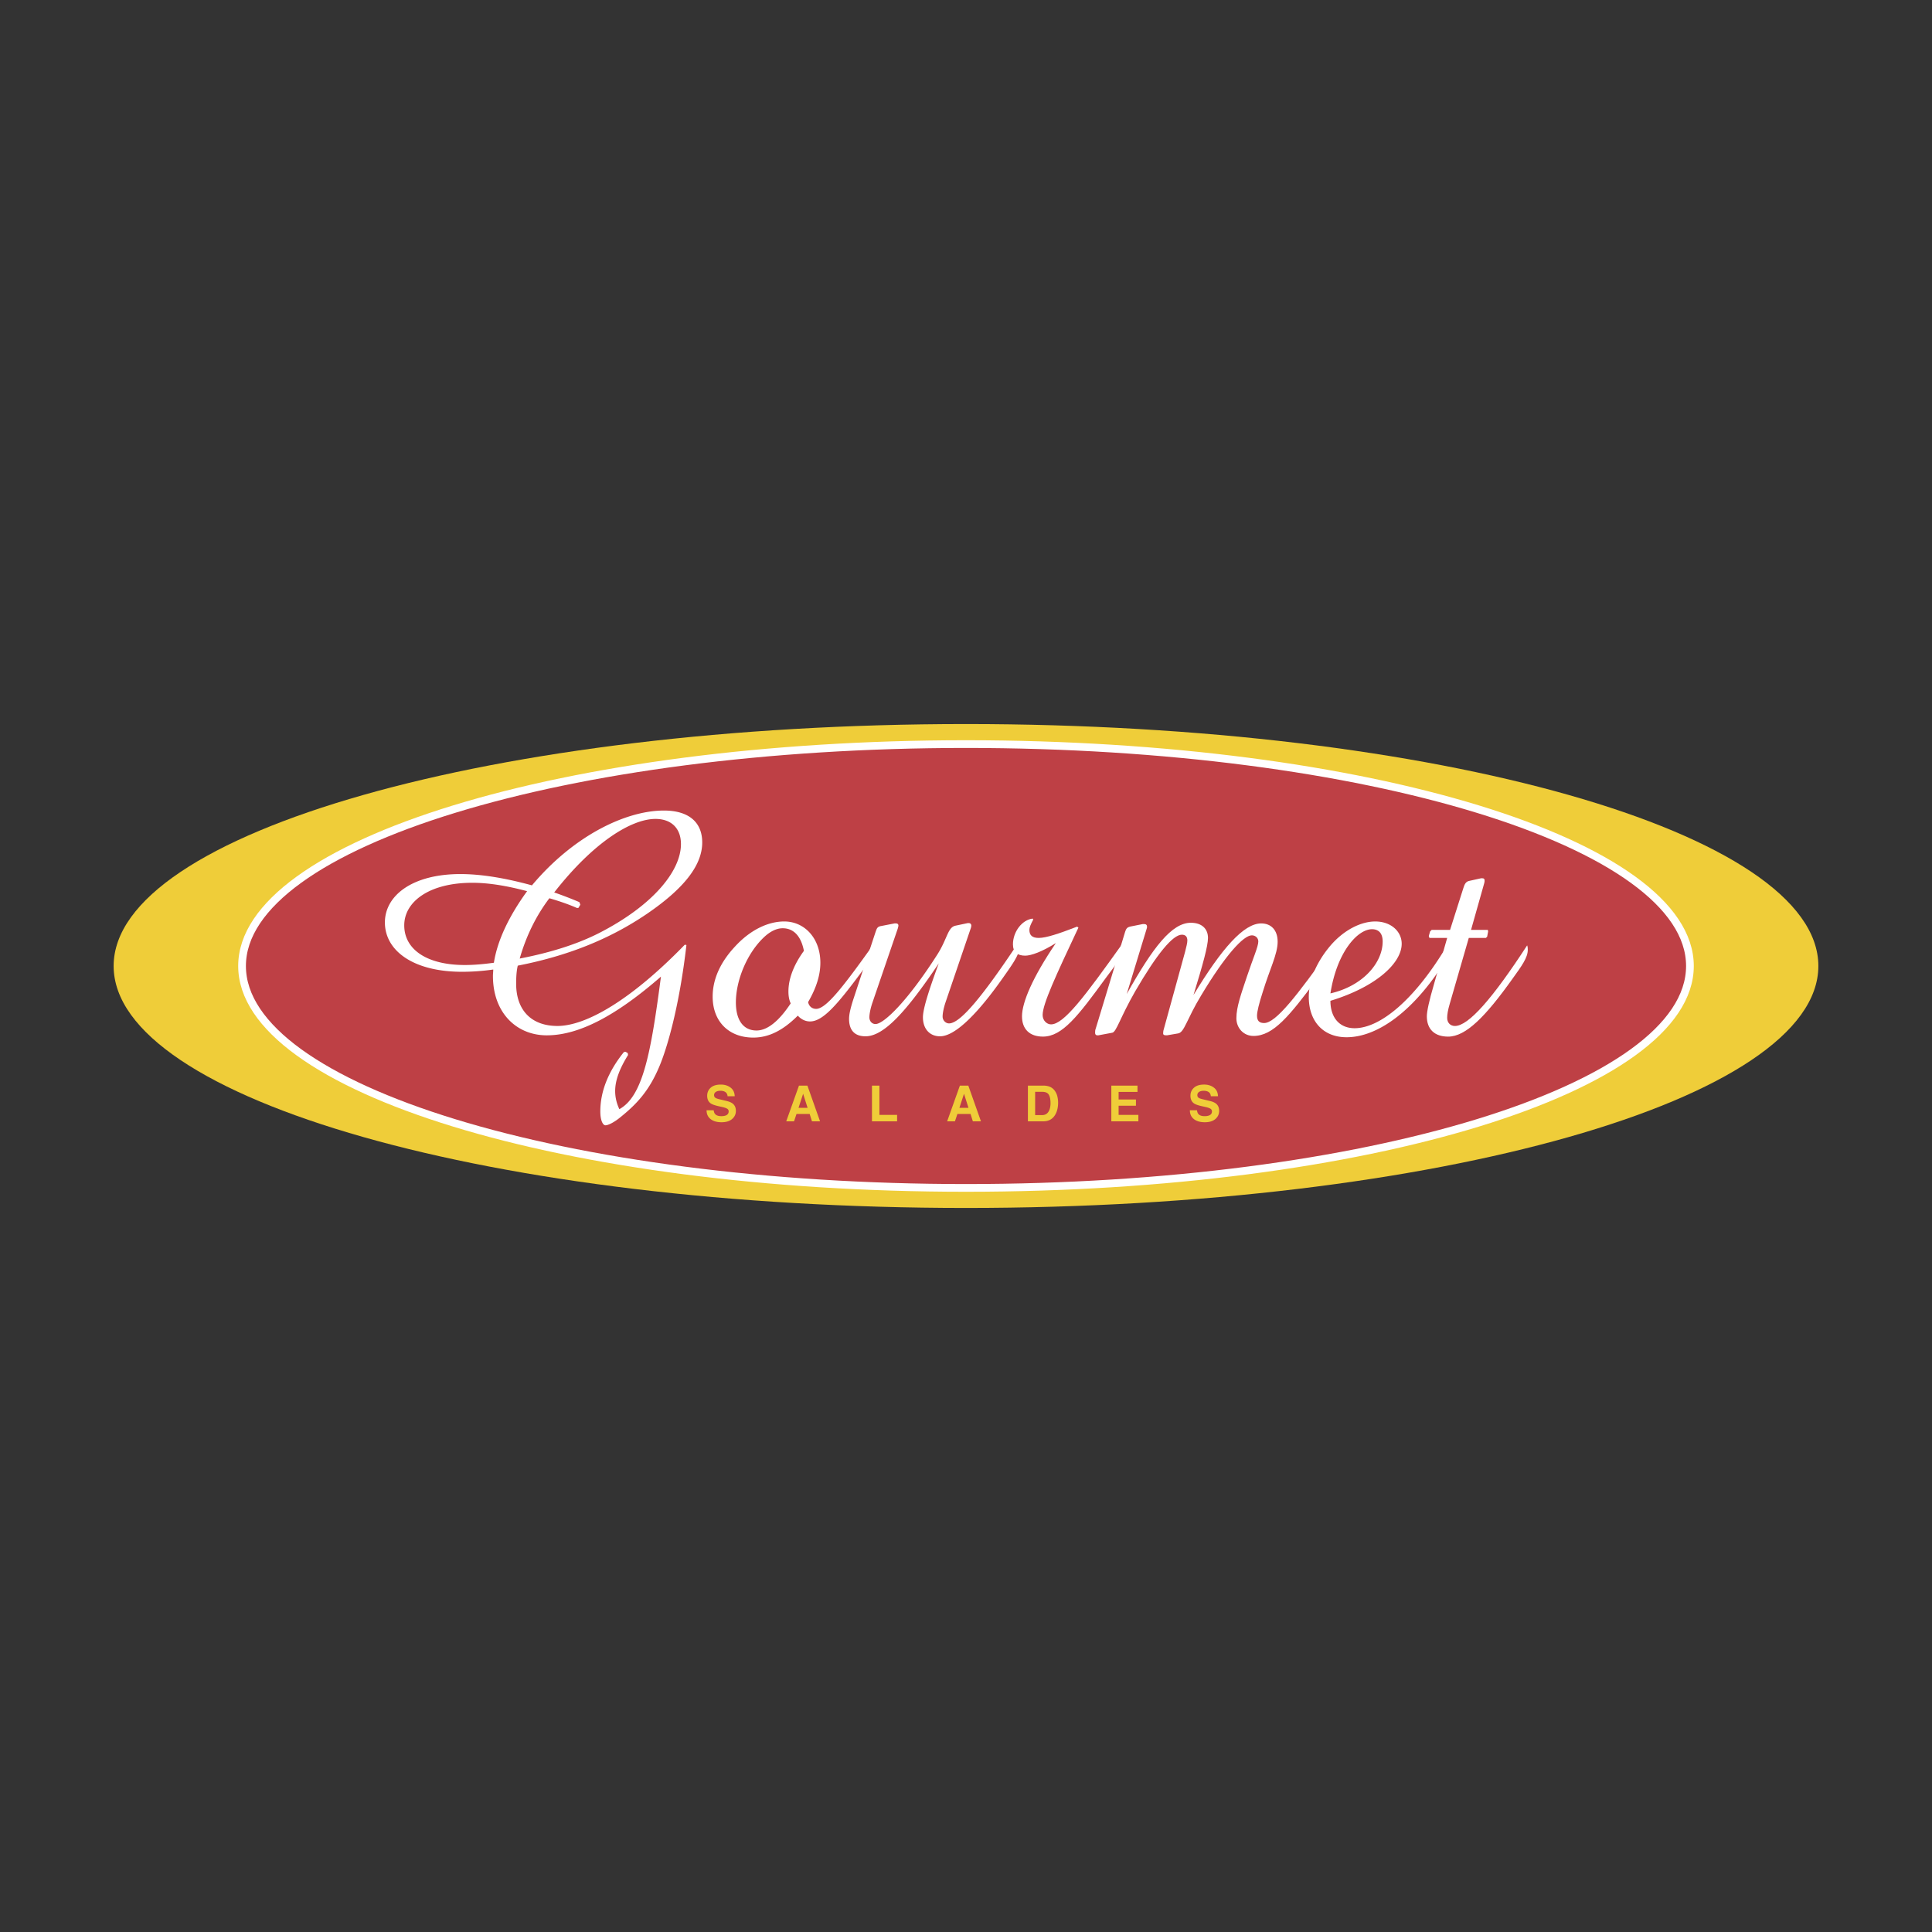<svg xmlns="http://www.w3.org/2000/svg" width="2500" height="2500" viewBox="0 0 192.756 192.756"><rect x="0" y="0" width="192.756" height="192.756" fill="#333333" stroke="none"/><g fill-rule="evenodd" clip-rule="evenodd"><path fill="#fff" fill-opacity="0" d="M0 0h192.756v192.756H0V0z"/><path d="M181.418 96.379c0 13.324-38.098 24.139-85.04 24.139-46.942 0-85.04-10.814-85.04-24.139 0-13.326 38.098-24.141 85.04-24.141 46.942 0 85.04 10.815 85.04 24.141z" fill="#efcd39"/><path d="M168.605 96.379c0 12.221-32.357 22.139-72.228 22.139S24.15 108.6 24.15 96.379c0-12.222 32.358-22.141 72.228-22.141s72.227 9.919 72.227 22.141z" fill="#be4045" stroke="#fff" stroke-width=".77" stroke-miterlimit="2.613"/><path d="M54.554 103.295c-3.057 0-5.373-2.285-5.373-5.922 0-.225.031-.418.031-.643-1.125.16-2.155.225-3.12.225-4.892 0-7.69-2.124-7.69-4.922 0-2.704 2.767-4.827 7.529-4.827 2.059 0 4.44.386 7.142 1.127 4.183-4.988 9.396-7.465 13.16-7.465 2.477 0 3.828 1.158 3.828 3.185 0 2.284-1.833 4.602-5.501 7.111-3.732 2.541-7.948 4.214-12.902 5.179-.128.547-.161 1.158-.161 1.803 0 2.639 1.513 4.215 4.119 4.215 2.863 0 7.368-2.605 12.708-8.108l.161.032c-.708 6.145-1.93 10.329-2.735 12.194-1.029 2.414-2.251 3.701-3.893 5.02-.676.547-1.223.773-1.447.773-.259 0-.516-.482-.516-1.385 0-1.963.772-3.957 2.35-5.92l.16-.031.226.129.032.193c-.836 1.35-1.287 2.51-1.287 3.602 0 .645.161 1.256.418 1.803 2.349-1.287 3.153-5.598 4.15-13.225-4.471 3.894-8.172 5.857-11.389 5.857zm5.212-10.201c5.406-2.767 8.173-6.21 8.173-8.88 0-1.577-.965-2.51-2.542-2.51-2.414 0-6.21 2.349-10.103 7.336.836.289 1.673.611 2.509.965l.098.257-.193.321h-.161c-.805-.354-1.737-.675-2.735-.965-1.318 1.737-2.316 3.765-2.959 6.017 3.184-.61 5.822-1.478 7.913-2.541zm-7.175-4.182c-2.059-.547-3.861-.837-5.469-.837-4.312 0-6.79 1.898-6.79 4.247 0 2.382 2.221 3.958 6.049 3.958.966 0 1.931-.097 2.896-.226.322-2.091 1.416-4.536 3.314-7.142zM81.43 100.656c.998 0 2.735-2.252 5.76-6.5a.87.87 0 0 1 .096.385c0 .58-.515 1.353-1.384 2.509-2.349 3.154-3.796 4.859-5.083 4.859-.451 0-.869-.191-1.223-.578-1.447 1.447-2.863 2.188-4.44 2.188-2.445 0-4.054-1.609-4.054-4.086 0-1.705.74-3.412 2.252-5.02 1.512-1.641 3.282-2.478 4.89-2.478 2.027 0 3.604 1.673 3.604 4.119 0 1.256-.419 2.541-1.223 3.926.097.45.419.676.805.676zm-3.346-8.044c-.611 0-1.255.322-1.867.9-1.704 1.609-2.798 4.312-2.798 6.5 0 1.803.771 2.801 2.059 2.801 1.061 0 2.22-.902 3.41-2.705-.161-.352-.226-.738-.226-1.189 0-1.254.516-2.638 1.545-4.053-.29-1.482-1.029-2.254-2.123-2.254z" fill="#fff"/><path d="M87.35 92.998c.128-.354.161-.547.579-.612l1.319-.257h.128c.161 0 .258.064.258.226 0 .063-.032.16-.064.289l-2.542 7.433c-.225.676-.29 1.191-.29 1.416 0 .387.257.676.612.676.836 0 3.218-2.316 6.177-6.95.998-1.576 1.029-2.703 1.802-2.863l1.224-.259h.096c.161 0 .258.098.258.259a.92.92 0 0 1-.065.289l-2.51 7.368c-.192.58-.288 1.094-.288 1.416 0 .354.288.676.643.676 1.125 0 3.346-2.703 6.885-8.011.064.128.129.289.129.449 0 .741-.738 1.739-1.898 3.378-2.605 3.637-4.665 5.471-6.017 5.471-1.029 0-1.705-.74-1.705-1.898 0-.805.547-2.574 1.577-5.374-3.218 4.794-5.47 7.272-7.304 7.272-1.062 0-1.642-.578-1.642-1.738 0-.48.161-1.125.418-1.93l2.22-6.726z" fill="#fff"/><path d="M112.066 94.542c0 .805-.707 1.642-1.736 3.025-2.768 3.797-4.344 5.855-6.275 5.855-1.318 0-2.09-.738-2.09-2.025 0-1.385 1.061-3.895 3.377-7.304-1.383.868-2.477 1.254-3.057 1.254-.805 0-1.223-.386-1.223-1.126 0-1.255.902-2.445 1.963-2.573l.064.096c-.256.482-.387.772-.387 1.029 0 .547.291.804.934.804.74 0 1.994-.417 3.83-1.126l.127.097c-2.252 4.794-3.57 7.626-3.57 8.72 0 .547.418.934.836.934 1.287 0 3.379-2.801 7.143-8.078.033.129.064.257.064.418z" fill="#fff"/><path d="M112.254 92.965c.096-.322.225-.45.48-.515l1.287-.257h.129c.193 0 .289.097.289.257 0 .064 0 .129-.031.193l-1.994 6.532c2.637-4.698 4.504-7.111 6.402-7.111 1.062 0 1.705.579 1.705 1.512 0 .804-.516 2.671-1.447 5.697 2.83-4.667 5.018-7.144 6.756-7.144.998 0 1.641.675 1.641 1.833 0 1.223-.803 2.768-1.48 4.986-.385 1.191-.578 1.996-.578 2.383 0 .514.227.738.707.738 1.16 0 3.219-2.637 6.789-7.657.033.128.064.29.064.418 0 .805-.643 1.61-1.641 2.928-2.67 3.572-4.279 5.598-6.273 5.598-.967 0-1.705-.771-1.705-1.77 0-1.125.482-2.443 1.061-4.182.611-1.833 1.127-2.961 1.127-3.475 0-.354-.289-.611-.645-.611-.836 0-2.637 1.963-5.051 5.985-1.447 2.381-1.672 3.668-2.285 3.797l-1.125.193h-.096c-.193 0-.291-.064-.291-.162 0-.096 0-.258.064-.449l2.125-7.723c.127-.515.225-.868.225-1.127 0-.385-.193-.578-.547-.578-.902 0-2.479 1.898-4.666 5.663-1.512 2.639-1.865 4.055-2.285 4.119l-1.383.258h-.098c-.16 0-.225-.098-.225-.258 0-.129 0-.258.064-.418l2.931-9.653z" fill="#fff"/><path d="M144.48 94.704c0 .61-.482 1.544-1.383 2.798-2.896 3.99-6.051 5.984-8.752 5.984-2.316 0-3.766-1.576-3.766-4.021 0-1.641.74-3.443 2.156-5.116 1.352-1.577 3.057-2.413 4.473-2.413 1.576 0 2.639.998 2.639 2.221 0 1.898-2.479 4.279-7.111 5.695 0 1.705.934 2.734 2.414 2.734 2.477 0 5.92-2.703 9.234-8.268a.693.693 0 0 1 .096.386zm-6.531-.773c0-.805-.387-1.223-1.062-1.223-1.447 0-3.506 2.285-4.15 6.403 3.249-.74 5.212-3.056 5.212-5.18z" fill="#fff"/><path d="M144.385 93.577h-1.77l-.064-.192.129-.451.16-.161h1.834l1.32-4.151c.127-.418.256-.675.609-.739l1.16-.257h.129c.16 0 .225.063.225.224 0 .065 0 .161-.033.258l-1.318 4.665h1.674l.031.161-.096.515-.129.128h-1.705l-1.898 6.564c-.193.645-.258 1.094-.258 1.416 0 .482.32.805.771.805 1.352 0 3.732-2.703 7.209-8.043.062.16.062.321.062.449 0 .772-.609 1.61-1.512 2.864-2.703 3.797-4.666 5.791-6.436 5.791-1.352 0-2.123-.738-2.123-2.025 0-.484.225-1.545.707-3.186l1.322-4.635z" fill="#fff"/><path d="M70.495 110.773h.71c.023.164.066.285.133.365.121.146.327.221.621.221a1.3 1.3 0 0 0 .428-.059c.208-.074.312-.213.312-.414a.301.301 0 0 0-.154-.271c-.103-.064-.265-.119-.485-.168l-.377-.084c-.37-.084-.627-.176-.768-.273-.241-.164-.36-.422-.36-.771 0-.318.116-.584.348-.795s.572-.316 1.022-.316c.375 0 .696.1.961.299.266.199.404.488.417.865h-.715a.516.516 0 0 0-.281-.457.95.95 0 0 0-.432-.088c-.191 0-.344.037-.459.115a.368.368 0 0 0-.172.324c0 .127.057.223.169.285.072.043.228.092.464.146l.613.148c.27.064.473.15.609.258.212.168.32.41.32.729 0 .326-.125.596-.375.811-.248.215-.601.324-1.055.324-.464 0-.829-.107-1.095-.318-.268-.213-.399-.504-.399-.876zM80.573 110.527h-.903l.458-1.402.445 1.402zm-1.351 1.348l.246-.734h1.312l.23.734h.807l-1.262-3.564h-.841l-1.271 3.564h.779zM86.996 111.875v-3.564h.744v2.921h1.765v.643h-2.509zM96.625 110.527h-.904l.459-1.402.445 1.402zm-1.351 1.348l.247-.734h1.312l.229.734h.809l-1.262-3.564h-.841l-1.271 3.564h.777zM104.641 109.221c.113.193.17.473.17.836 0 .262-.037.488-.113.68-.139.346-.383.518-.734.518h-.688v-2.324h.688c.337-.001.563.094.677.29zm-2.086-.91v3.564h1.535c.537 0 .936-.223 1.193-.666.189-.328.285-.73.285-1.203 0-.188-.023-.385-.068-.59a1.606 1.606 0 0 0-.254-.576 1.163 1.163 0 0 0-.607-.451 1.865 1.865 0 0 0-.549-.078h-1.535zM113.488 108.311v.63h-1.884v.756h1.73v.619h-1.73v.916h1.972v.643h-2.699v-3.564h2.611zM118.713 110.773h.711c.021.164.066.285.133.365.121.146.328.221.621.221a1.3 1.3 0 0 0 .428-.059c.207-.074.311-.213.311-.414 0-.117-.051-.207-.154-.271s-.266-.119-.484-.168l-.379-.084c-.369-.084-.627-.176-.768-.273-.24-.164-.361-.422-.361-.771 0-.318.117-.584.35-.795.23-.211.572-.316 1.021-.316.375 0 .697.1.961.299.266.199.404.488.416.865h-.715c-.014-.213-.105-.365-.279-.457a.959.959 0 0 0-.434-.088c-.191 0-.346.037-.459.115a.368.368 0 0 0-.172.324c0 .127.057.223.168.285.074.043.229.092.467.146l.613.148c.27.064.471.15.609.258.211.168.318.41.318.729 0 .326-.125.596-.373.811-.25.215-.602.324-1.057.324-.463 0-.828-.107-1.094-.318-.265-.213-.398-.504-.398-.876z" fill="#efcd39"/></g></svg>
